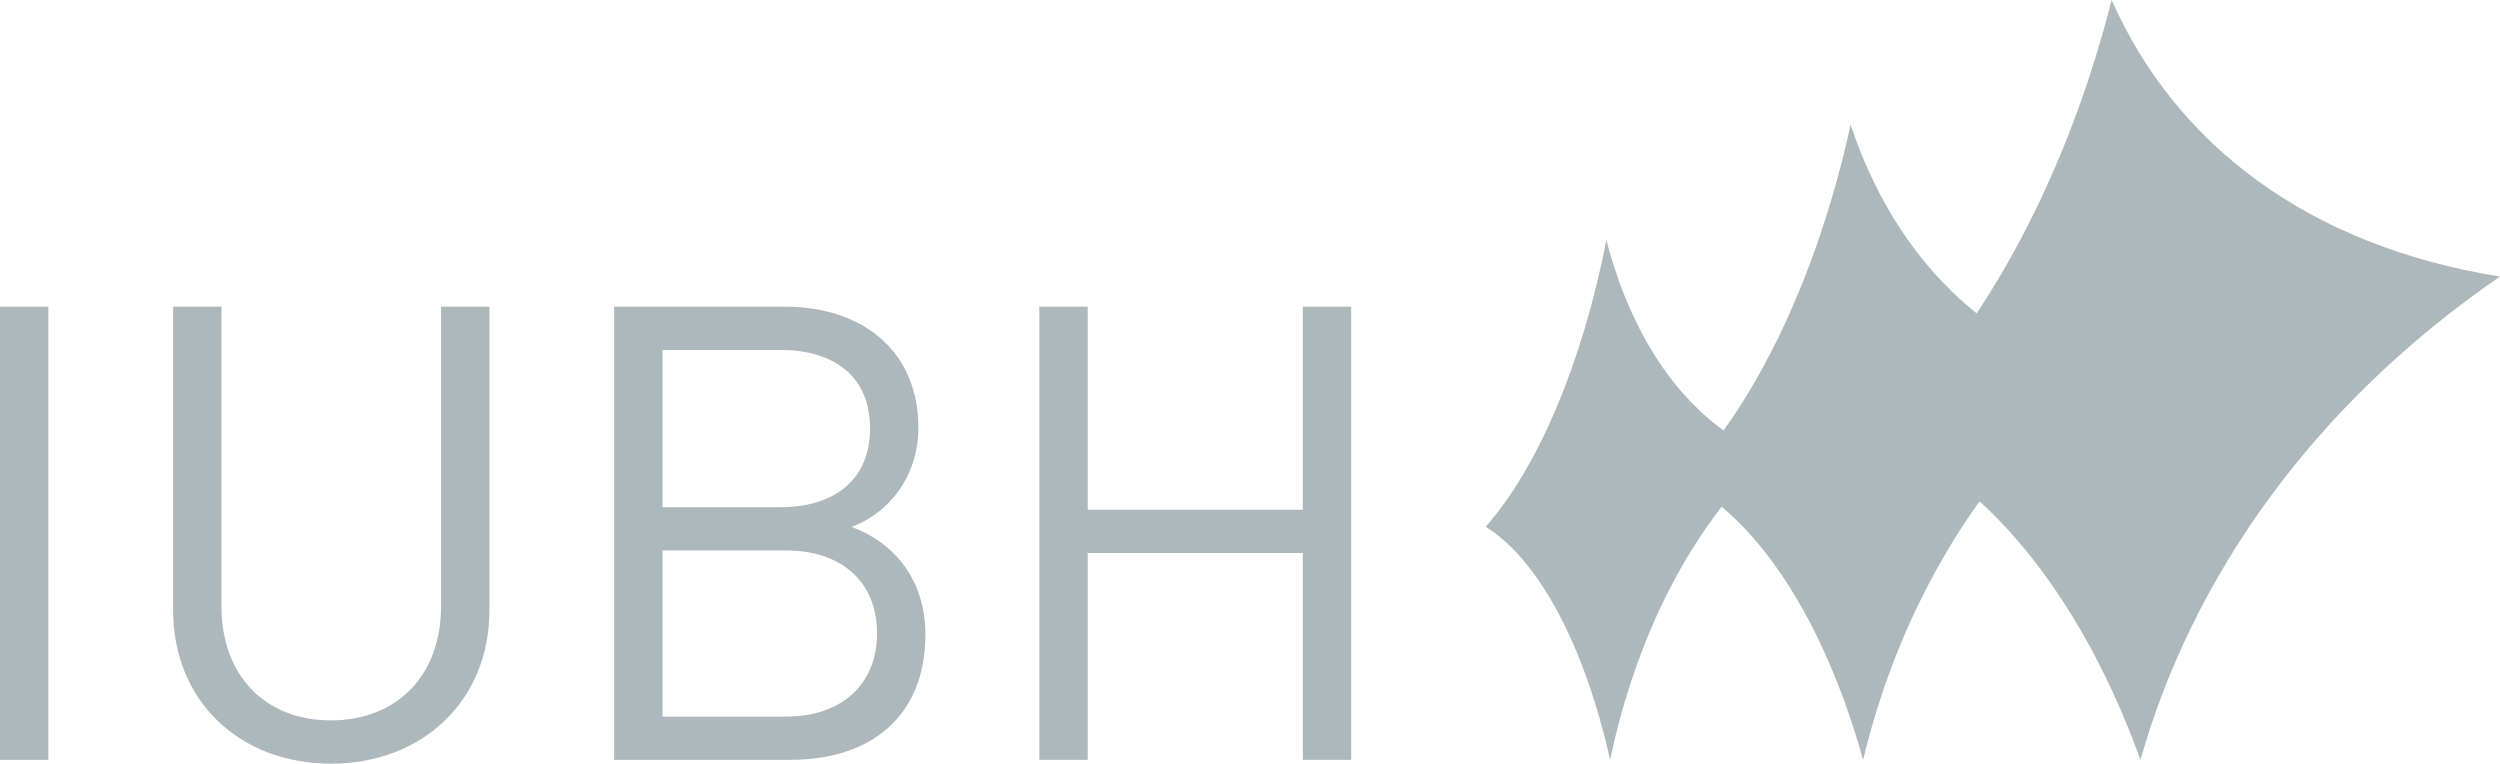 <?xml version="1.0" encoding="utf-8"?>
<!-- Generator: Adobe Illustrator 16.0.0, SVG Export Plug-In . SVG Version: 6.00 Build 0)  -->
<!DOCTYPE svg PUBLIC "-//W3C//DTD SVG 1.1//EN" "http://www.w3.org/Graphics/SVG/1.1/DTD/svg11.dtd">
<svg version="1.1" id="Layer_1" xmlns="http://www.w3.org/2000/svg" xmlns:xlink="http://www.w3.org/1999/xlink" x="0px" y="0px"
	 width="298.01px" height="91.03px" viewBox="0 0 298.01 91.03" enable-background="new 0 0 298.01 91.03" xml:space="preserve">
<g>
	<rect x="-0.001" y="36.56" fill="#ADB8BD" width="5.766" height="54.018"/>
	<path fill="#ADB8BD" d="M39.449,91.031c-10.925,0-18.813-7.512-18.813-18.283V36.559H26.4v35.734c0,8.193,5.159,13.58,13.049,13.58
		c7.891,0,13.125-5.387,13.125-13.58V36.559h5.767v36.189C58.341,83.52,50.374,91.031,39.449,91.031"/>
	<path fill="#ADB8BD" d="M94.228,90.576H73.212V36.559h20.332c9.407,0,15.932,5.388,15.932,14.414
		c0,5.691-3.414,10.168-7.967,11.836c5.16,1.896,8.802,6.373,8.802,12.822C110.312,85.416,103.786,90.576,94.228,90.576
		 M93.089,41.718h-14.11v18.739h14.11c5.993,0,10.621-2.959,10.621-9.406C103.71,44.601,99.082,41.718,93.089,41.718 M93.695,65.617
		H78.979v19.801h14.718c6.677,0,10.85-3.869,10.85-9.939C104.545,69.41,100.373,65.617,93.695,65.617"/>
	<polygon fill="#ADB8BD" points="155.302,90.576 155.302,65.92 129.658,65.92 129.658,90.576 123.894,90.576 123.894,36.559 
		129.658,36.559 129.658,60.762 155.302,60.762 155.302,36.559 161.067,36.559 161.067,90.576 	"/>
	<path fill="#ADB8BD" d="M251.713-0.001c-5.604,22.196-16.305,41.086-28.336,51.796c12.47,4.588,24.384,18.312,31.771,38.779
		c6.276-22.031,20.742-42.422,42.863-57.607C274.957,29.273,259.289,17.086,251.713-0.001"/>
	<path fill="#ADB8BD" d="M220.603,14.856c-3.996,18.288-11.539,33.72-20.125,42.4c8.756,4.346,16.83,16.205,21.614,33.318
		c4.359-18.154,13.945-34.479,27.941-45.815C235.622,40.649,225.517,29.692,220.603,14.856"/>
	<path fill="#ADB8BD" d="M191.484,28.618c-2.885,14.813-8.244,27.234-14.381,34.166c6.166,3.861,11.686,13.791,14.832,27.791
		c3.094-14.713,9.627-27.688,18.854-36.279C201.41,50.432,194.724,41.062,191.484,28.618"/>
</g>
</svg>
